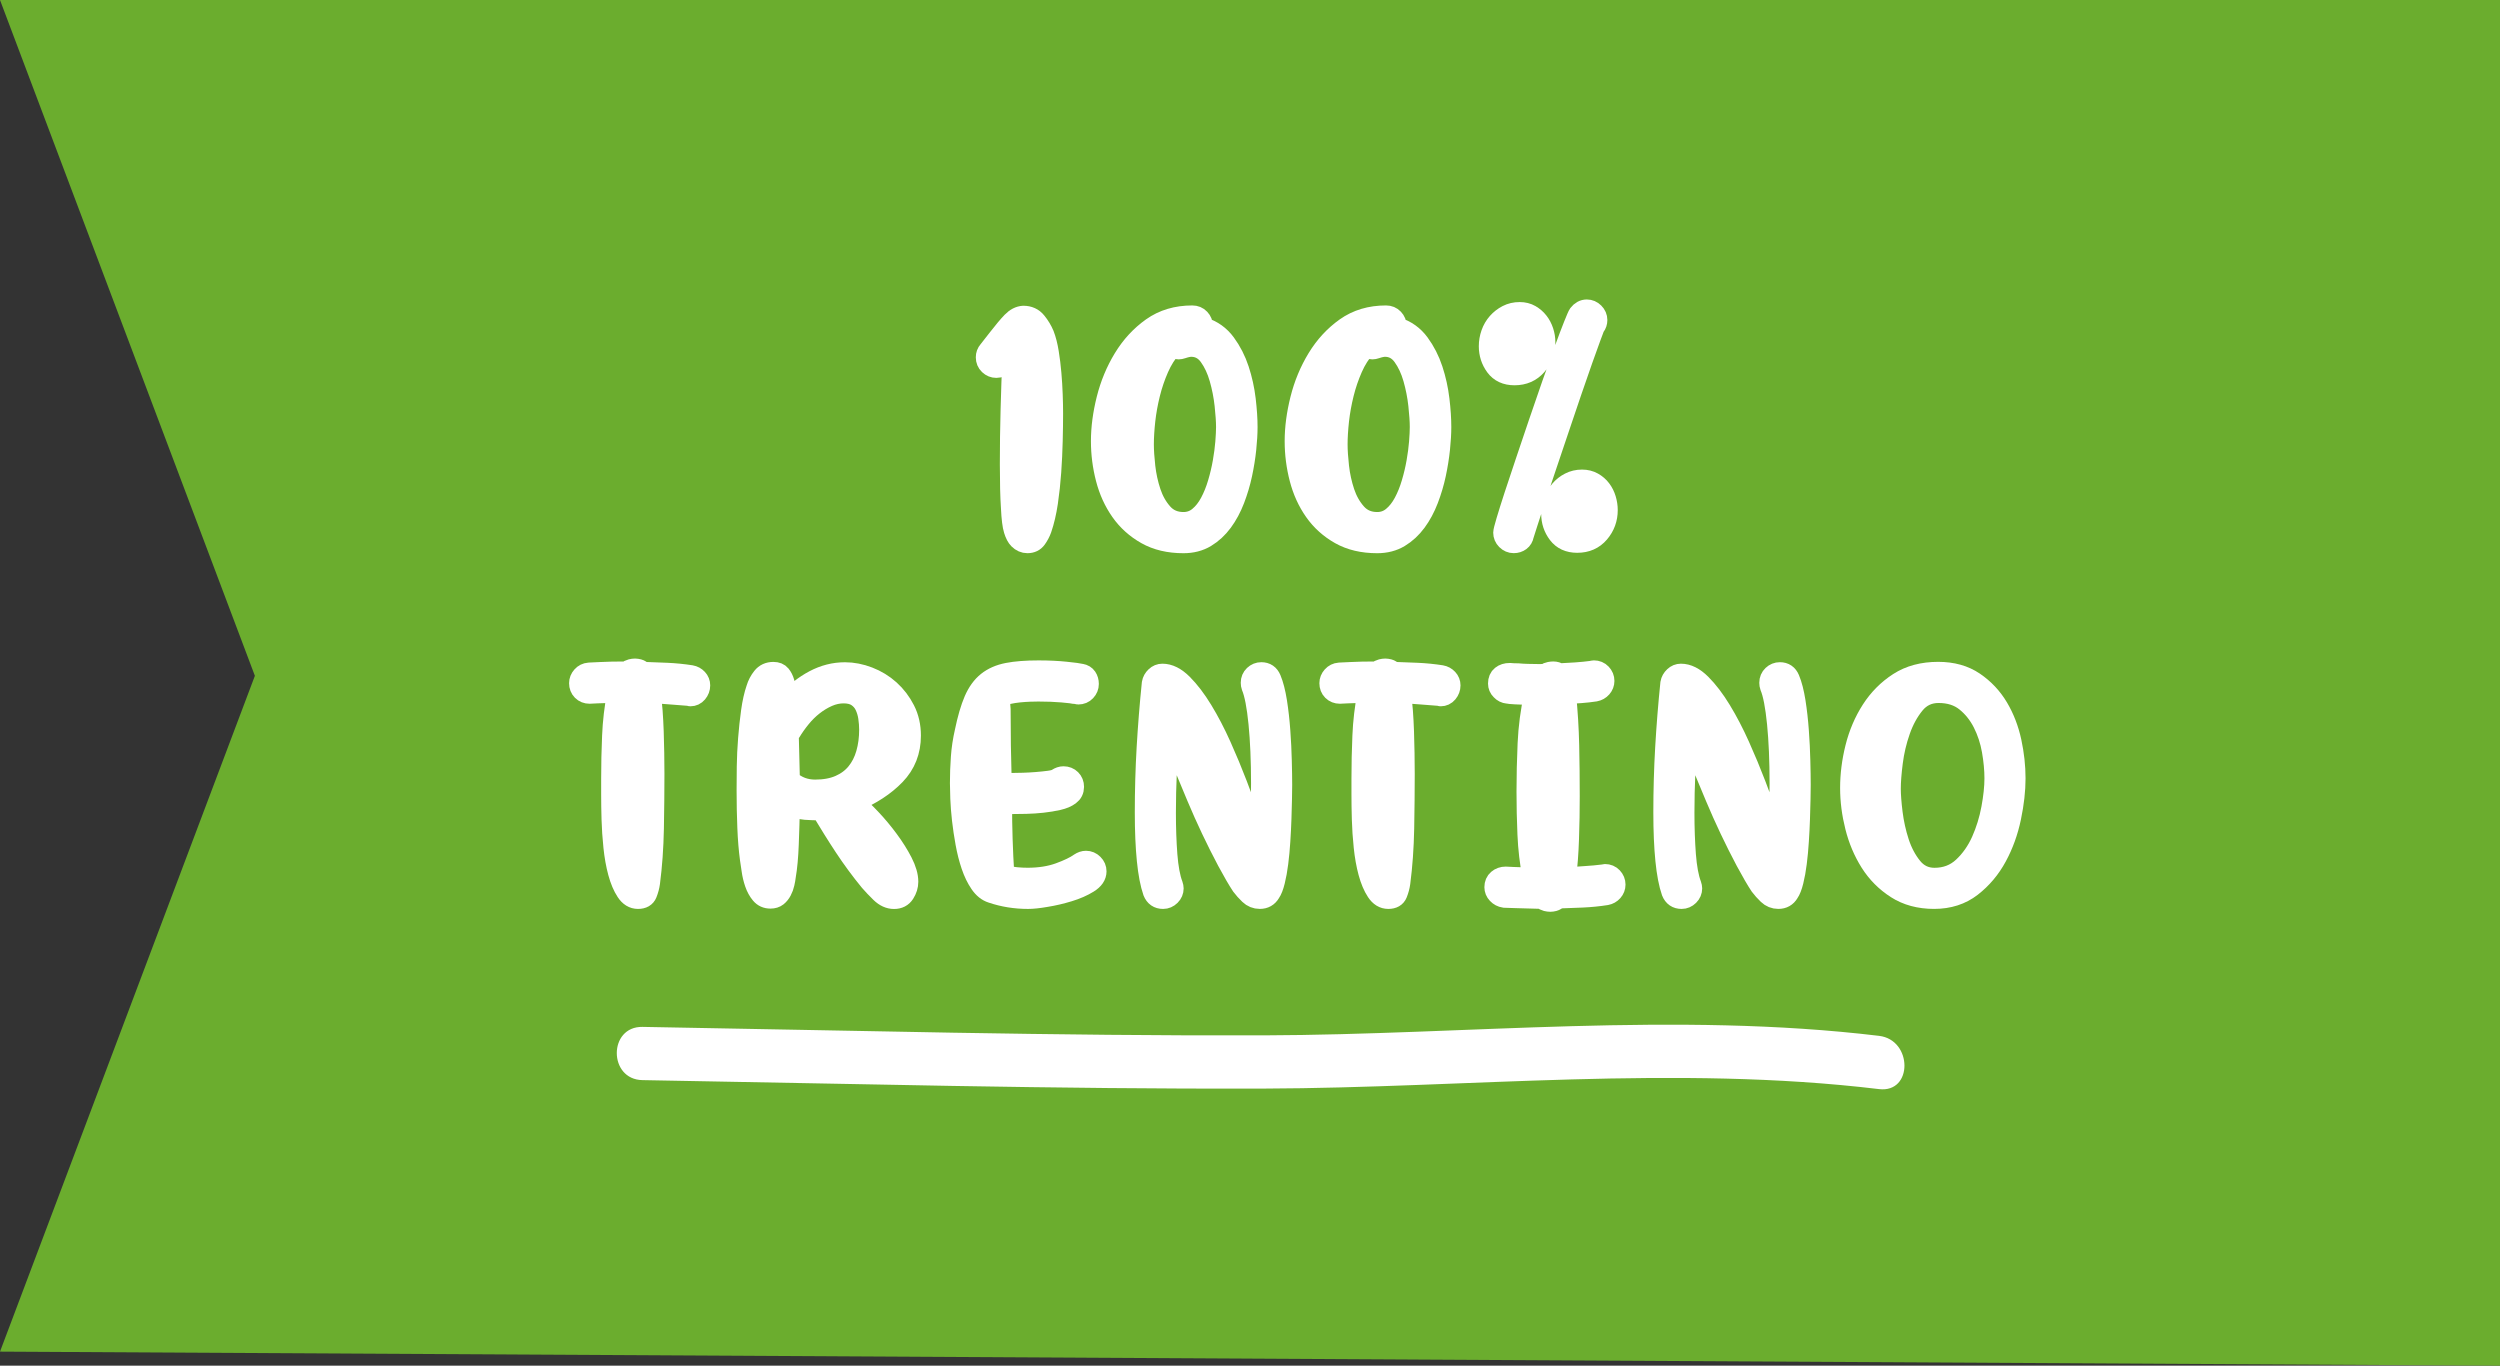 <?xml version="1.0" encoding="utf-8"?>
<!-- Generator: Adobe Illustrator 25.3.1, SVG Export Plug-In . SVG Version: 6.00 Build 0)  -->
<svg version="1.1" id="Livello_1" xmlns="http://www.w3.org/2000/svg" xmlns:xlink="http://www.w3.org/1999/xlink" x="0px" y="0px"
	 viewBox="0 0 115.957 63.344" style="enable-background:new 0 0 115.957 63.344;" xml:space="preserve">
<rect x="0" y="0" width="115.957" height="63.344" fill="#333333" stroke="none"/>
<style type="text/css">
	.st0{fill:#FFFFFF;}
	.st1{fill:#DD2255;stroke:#DD2255;stroke-width:0.494;stroke-miterlimit:10;}
	.st2{fill:#6BAC00;}
	.st3{fill:#DD2255;}
	.st4{fill:#C42944;}
	.st5{fill:#6BAC2E;}
	.st6{fill:#E03461;}
	.st7{fill:#39A935;}
	.st8{fill:#6BAD2E;}
	.st9{fill:#FFFFFF;stroke:#FFFFFF;stroke-width:0.881;stroke-miterlimit:10;}
	.st10{fill:#FFFFFF;stroke:#FFFFFF;stroke-width:0.878;stroke-miterlimit:10;}
	.st11{opacity:0.1;}
	.st12{fill:#1D1D1B;}
	.st13{fill:#81AB26;}
	.st14{fill:#B8D169;}
	.st15{fill:#007342;}
	.st16{fill:#E20613;}
	.st17{fill:none;stroke:#81AB26;stroke-width:8.359;stroke-linecap:square;stroke-miterlimit:10;}
	.st18{fill:#AD0F0A;}
	.st19{fill:none;stroke:#81AB26;stroke-width:8.488;stroke-linecap:square;stroke-miterlimit:10;}
	.st20{fill:#BA1735;}
	.st21{fill:#312782;}
	.st22{fill:#1B1834;}
</style>
<g>
	<polygon class="st8" points="115.957,0 0,0 11.822,31.346 0,62.692 115.957,63.344 	"/>
	<g>
		<g>
			<g>
				<g>
					<path class="st9" d="M46.214,17.087c-0.137,0-0.257-0.049-0.359-0.146
						c-0.103-0.098-0.154-0.22-0.154-0.368c0-0.126,0.04-0.234,0.12-0.325
						c0.068-0.092,0.14-0.183,0.214-0.274c0.074-0.091,0.146-0.183,0.214-0.273
						c0.274-0.354,0.496-0.619,0.668-0.796c0.171-0.177,0.354-0.271,0.548-0.283
						c0.262,0,0.471,0.095,0.624,0.283c0.154,0.188,0.277,0.391,0.368,0.607
						c0.092,0.239,0.163,0.52,0.214,0.839c0.052,0.319,0.092,0.645,0.12,0.976
						s0.049,0.656,0.06,0.976c0.012,0.32,0.018,0.611,0.018,0.873c0,0.377-0.006,0.802-0.018,1.275
						c-0.011,0.474-0.034,0.953-0.068,1.438c-0.034,0.484-0.085,0.958-0.153,1.42
						c-0.069,0.463-0.166,0.876-0.291,1.241c-0.058,0.16-0.138,0.312-0.24,0.454
						s-0.251,0.214-0.445,0.214c-0.159,0-0.302-0.062-0.428-0.188
						c-0.091-0.091-0.168-0.236-0.23-0.437c-0.063-0.199-0.106-0.545-0.129-1.035
						c-0.034-0.514-0.051-1.188-0.051-2.021c0-0.844,0.011-1.683,0.034-2.517
						c0.022-0.832,0.051-1.671,0.085-2.516c-0.057,0.068-0.111,0.137-0.162,0.205
						c-0.052,0.068-0.105,0.131-0.163,0.188C46.505,17.025,46.374,17.087,46.214,17.087z"/>
					<path class="st9" d="M57.889,19.809c0,0.297-0.021,0.636-0.06,1.019
						c-0.04,0.382-0.103,0.773-0.188,1.173s-0.203,0.793-0.351,1.181
						c-0.149,0.388-0.334,0.733-0.557,1.036c-0.223,0.302-0.485,0.545-0.788,0.728
						c-0.302,0.183-0.653,0.273-1.053,0.273c-0.673,0-1.252-0.137-1.737-0.411
						c-0.485-0.273-0.885-0.633-1.198-1.078s-0.545-0.953-0.693-1.523s-0.223-1.152-0.223-1.746
						c0-0.616,0.086-1.267,0.257-1.951c0.172-0.686,0.434-1.318,0.788-1.9
						c0.354-0.582,0.796-1.062,1.326-1.438c0.531-0.376,1.161-0.564,1.892-0.564
						c0.148,0,0.271,0.051,0.368,0.154c0.097,0.103,0.146,0.223,0.146,0.359v0.034
						c0.434,0.137,0.784,0.388,1.053,0.753c0.268,0.365,0.477,0.773,0.625,1.224
						c0.148,0.451,0.251,0.916,0.308,1.396C57.86,19.004,57.889,19.432,57.889,19.809z M54.38,16.128
						c-0.24,0.263-0.442,0.582-0.608,0.959c-0.165,0.376-0.3,0.77-0.402,1.181
						s-0.177,0.822-0.223,1.232c-0.045,0.411-0.068,0.782-0.068,1.113
						c0,0.285,0.023,0.63,0.068,1.035c0.046,0.405,0.132,0.796,0.257,1.173
						c0.126,0.377,0.309,0.699,0.548,0.967c0.24,0.269,0.554,0.402,0.941,0.402
						c0.263,0,0.494-0.082,0.693-0.248c0.2-0.165,0.371-0.382,0.514-0.65
						c0.143-0.268,0.263-0.564,0.359-0.891c0.097-0.325,0.174-0.65,0.231-0.976
						c0.057-0.325,0.097-0.63,0.12-0.916c0.022-0.285,0.034-0.519,0.034-0.701
						c0-0.263-0.023-0.602-0.068-1.019c-0.046-0.417-0.126-0.824-0.24-1.225
						c-0.114-0.398-0.273-0.741-0.479-1.026c-0.205-0.285-0.474-0.429-0.804-0.429
						c-0.104,0-0.24,0.029-0.411,0.086c-0.068,0.023-0.126,0.034-0.171,0.034
						c-0.058,0-0.109-0.011-0.154-0.034C54.471,16.174,54.425,16.152,54.38,16.128z"/>
					<path class="st9" d="M66.875,19.809c0,0.297-0.021,0.636-0.06,1.019
						c-0.04,0.382-0.103,0.773-0.188,1.173s-0.203,0.793-0.351,1.181
						c-0.149,0.388-0.334,0.733-0.557,1.036c-0.223,0.302-0.485,0.545-0.788,0.728
						c-0.302,0.183-0.653,0.273-1.053,0.273c-0.673,0-1.252-0.137-1.737-0.411
						c-0.485-0.273-0.885-0.633-1.198-1.078s-0.545-0.953-0.693-1.523s-0.223-1.152-0.223-1.746
						c0-0.616,0.086-1.267,0.257-1.951c0.172-0.686,0.434-1.318,0.788-1.9
						c0.354-0.582,0.796-1.062,1.326-1.438c0.531-0.376,1.161-0.564,1.892-0.564
						c0.148,0,0.271,0.051,0.368,0.154c0.097,0.103,0.146,0.223,0.146,0.359v0.034
						c0.434,0.137,0.784,0.388,1.053,0.753c0.268,0.365,0.477,0.773,0.625,1.224
						c0.148,0.451,0.251,0.916,0.308,1.396C66.847,19.004,66.875,19.432,66.875,19.809z M63.366,16.128
						c-0.24,0.263-0.442,0.582-0.608,0.959c-0.165,0.376-0.3,0.77-0.402,1.181
						s-0.177,0.822-0.223,1.232c-0.045,0.411-0.068,0.782-0.068,1.113
						c0,0.285,0.023,0.63,0.068,1.035c0.046,0.405,0.132,0.796,0.257,1.173
						c0.126,0.377,0.309,0.699,0.548,0.967c0.24,0.269,0.554,0.402,0.941,0.402
						c0.263,0,0.494-0.082,0.693-0.248c0.2-0.165,0.371-0.382,0.514-0.65
						c0.143-0.268,0.263-0.564,0.359-0.891c0.097-0.325,0.174-0.65,0.231-0.976
						c0.057-0.325,0.097-0.63,0.12-0.916c0.022-0.285,0.034-0.519,0.034-0.701
						c0-0.263-0.023-0.602-0.068-1.019c-0.046-0.417-0.126-0.824-0.24-1.225
						c-0.114-0.398-0.273-0.741-0.479-1.026c-0.205-0.285-0.474-0.429-0.804-0.429
						c-0.104,0-0.24,0.029-0.411,0.086c-0.068,0.023-0.126,0.034-0.171,0.034
						c-0.058,0-0.109-0.011-0.154-0.034C63.457,16.174,63.411,16.152,63.366,16.128z"/>
					<path class="st9" d="M71.702,15.872c0,0.423-0.134,0.787-0.402,1.096
						c-0.268,0.308-0.619,0.462-1.053,0.462c-0.399,0-0.701-0.14-0.907-0.419
						c-0.205-0.279-0.308-0.597-0.308-0.95c0-0.205,0.034-0.405,0.103-0.6
						c0.068-0.193,0.168-0.365,0.3-0.514c0.131-0.147,0.285-0.268,0.462-0.359
						c0.177-0.091,0.374-0.137,0.591-0.137c0.193,0,0.365,0.043,0.514,0.129
						c0.147,0.085,0.273,0.193,0.376,0.325c0.104,0.131,0.183,0.282,0.24,0.453
						C71.674,15.529,71.702,15.701,71.702,15.872z M69.7,24.705c0-0.057,0.045-0.239,0.137-0.548
						c0.091-0.308,0.214-0.698,0.368-1.173c0.153-0.473,0.33-1.004,0.53-1.592
						c0.199-0.588,0.402-1.187,0.607-1.797c0.206-0.61,0.411-1.207,0.616-1.789
						c0.206-0.582,0.395-1.107,0.565-1.575c0.171-0.468,0.316-0.853,0.437-1.155
						s0.196-0.477,0.23-0.522c0.114-0.147,0.251-0.223,0.411-0.223c0.137,0,0.257,0.052,0.359,0.154
						s0.154,0.223,0.154,0.359c0,0.114-0.034,0.217-0.103,0.309c-0.023,0.034-0.086,0.191-0.188,0.471
						s-0.231,0.636-0.385,1.069c-0.154,0.435-0.325,0.928-0.514,1.481s-0.38,1.118-0.573,1.694
						c-0.194,0.576-0.386,1.145-0.574,1.703c-0.188,0.56-0.359,1.07-0.514,1.532
						c-0.153,0.462-0.279,0.848-0.376,1.155c-0.098,0.309-0.157,0.497-0.18,0.565
						c-0.023,0.126-0.08,0.223-0.172,0.291c-0.091,0.068-0.199,0.103-0.325,0.103
						c-0.137,0-0.257-0.052-0.359-0.154S69.7,24.841,69.7,24.705z M70.025,16.06
						c0,0.092,0.017,0.174,0.051,0.248s0.092,0.111,0.171,0.111c0.148,0,0.263-0.054,0.343-0.163
						c0.08-0.107,0.12-0.23,0.12-0.367c0-0.092-0.018-0.186-0.052-0.283
						c-0.034-0.097-0.097-0.146-0.188-0.146c-0.137,0-0.245,0.063-0.325,0.188
						C70.064,15.775,70.025,15.912,70.025,16.06z M71.925,23.831c0-0.205,0.037-0.405,0.111-0.599
						c0.074-0.194,0.174-0.365,0.3-0.514c0.125-0.148,0.276-0.269,0.454-0.359
						c0.177-0.092,0.373-0.138,0.59-0.138c0.194,0,0.368,0.043,0.522,0.129s0.282,0.196,0.385,0.334
						c0.104,0.137,0.18,0.291,0.231,0.462s0.077,0.343,0.077,0.514c0,0.411-0.132,0.771-0.394,1.078
						c-0.263,0.309-0.611,0.462-1.045,0.462c-0.399,0-0.704-0.14-0.915-0.419
						C72.03,24.502,71.925,24.185,71.925,23.831z M73.38,23.233c-0.148,0-0.26,0.065-0.334,0.196
						c-0.074,0.132-0.11,0.266-0.11,0.402c0,0.092,0.014,0.174,0.042,0.248s0.089,0.111,0.18,0.111
						c0.148,0,0.26-0.054,0.334-0.162s0.111-0.231,0.111-0.368c0-0.092-0.015-0.186-0.043-0.282
						C73.531,23.281,73.472,23.233,73.38,23.233z"/>
					<path class="st9" d="M26.836,31.687c0-0.126,0.045-0.24,0.137-0.343
						c0.091-0.103,0.205-0.159,0.343-0.171c0.022,0,0.196-0.009,0.521-0.025
						c0.325-0.018,0.728-0.026,1.207-0.026c0.08-0.057,0.154-0.094,0.223-0.111
						c0.068-0.017,0.131-0.025,0.188-0.025c0.045,0,0.103,0.009,0.171,0.025
						c0.068,0.018,0.137,0.061,0.205,0.129c0.365,0.012,0.736,0.025,1.113,0.043
						c0.376,0.017,0.747,0.054,1.112,0.111c0.126,0.022,0.231,0.08,0.316,0.171
						c0.086,0.092,0.129,0.2,0.129,0.325c0,0.137-0.046,0.26-0.137,0.368
						c-0.092,0.108-0.206,0.162-0.343,0.162c-0.012,0-0.023-0.005-0.034-0.017
						c-0.273-0.022-0.564-0.046-0.873-0.068s-0.61-0.046-0.907-0.068
						c0.034,0.239,0.062,0.511,0.086,0.812c0.022,0.303,0.039,0.619,0.051,0.95
						s0.02,0.665,0.025,1.002s0.009,0.659,0.009,0.967c0,0.787-0.009,1.629-0.025,2.525
						c-0.018,0.896-0.077,1.737-0.18,2.524c-0.023,0.171-0.068,0.343-0.137,0.514
						s-0.217,0.257-0.445,0.257s-0.42-0.117-0.573-0.351c-0.154-0.234-0.28-0.531-0.377-0.891
						s-0.169-0.759-0.214-1.198c-0.046-0.439-0.074-0.867-0.086-1.284
						c-0.012-0.416-0.017-0.793-0.017-1.13c0-0.336,0-0.584,0-0.744c0-0.662,0.014-1.324,0.043-1.985
						c0.028-0.662,0.104-1.318,0.23-1.969c-0.365,0-0.662,0.006-0.89,0.017
						c-0.229,0.012-0.349,0.018-0.359,0.018c-0.148,0-0.271-0.049-0.368-0.146
						C26.884,31.958,26.836,31.835,26.836,31.687z"/>
					<path class="st9" d="M38.082,37.61c-0.263,0-0.505-0.009-0.728-0.025
						c-0.223-0.018-0.454-0.083-0.693-0.197c-0.012,0.582-0.028,1.17-0.052,1.764
						c-0.022,0.593-0.068,1.09-0.137,1.489c-0.012,0.103-0.031,0.217-0.06,0.342
						c-0.028,0.126-0.071,0.243-0.129,0.352c-0.057,0.108-0.128,0.196-0.214,0.265
						c-0.085,0.068-0.196,0.103-0.334,0.103c-0.193,0-0.351-0.07-0.471-0.214
						c-0.119-0.143-0.214-0.313-0.282-0.514c-0.068-0.199-0.117-0.404-0.146-0.616
						c-0.028-0.211-0.054-0.385-0.077-0.521c-0.057-0.422-0.097-0.907-0.119-1.455
						c-0.023-0.548-0.034-1.124-0.034-1.729c0-0.308,0.002-0.673,0.008-1.096
						c0.006-0.422,0.026-0.853,0.061-1.292s0.079-0.864,0.137-1.275
						c0.057-0.411,0.137-0.765,0.239-1.062c0.058-0.193,0.151-0.373,0.283-0.539
						c0.131-0.165,0.311-0.248,0.539-0.248c0.159,0,0.279,0.049,0.359,0.146
						c0.079,0.097,0.14,0.217,0.18,0.359s0.065,0.291,0.077,0.445
						c0.011,0.154,0.022,0.288,0.034,0.402c0.354-0.399,0.762-0.722,1.224-0.968
						c0.462-0.245,0.944-0.368,1.446-0.368c0.365,0,0.733,0.072,1.104,0.215s0.702,0.345,0.993,0.607
						c0.291,0.263,0.527,0.573,0.71,0.933s0.274,0.762,0.274,1.207c0,0.73-0.243,1.347-0.728,1.849
						c-0.485,0.503-1.122,0.919-1.909,1.25c0.229,0.183,0.488,0.428,0.779,0.736
						c0.291,0.308,0.564,0.636,0.821,0.984c0.257,0.348,0.474,0.692,0.65,1.035
						s0.266,0.65,0.266,0.925c0,0.193-0.058,0.379-0.171,0.556c-0.114,0.178-0.286,0.266-0.514,0.266
						c-0.229,0-0.442-0.097-0.643-0.291c-0.199-0.194-0.367-0.371-0.505-0.53
						c-0.422-0.514-0.815-1.047-1.181-1.601S38.425,38.18,38.082,37.61z M37.807,36.6
						c0.434,0,0.808-0.068,1.122-0.206c0.313-0.137,0.57-0.327,0.77-0.573
						c0.2-0.245,0.349-0.536,0.445-0.873c0.097-0.336,0.146-0.704,0.146-1.104
						c0-0.183-0.015-0.371-0.043-0.565c-0.028-0.193-0.083-0.374-0.162-0.539
						c-0.08-0.165-0.197-0.3-0.351-0.402c-0.154-0.103-0.357-0.154-0.608-0.154
						c-0.239,0-0.477,0.052-0.71,0.154c-0.234,0.103-0.457,0.237-0.668,0.402
						s-0.405,0.356-0.582,0.573s-0.334,0.439-0.471,0.668c-0.012,0.034-0.04,0.074-0.086,0.12
						c0.012,0.342,0.021,0.688,0.026,1.035c0.005,0.349,0.014,0.693,0.025,1.036
						C36.98,36.457,37.363,36.6,37.807,36.6z"/>
					<path class="st9" d="M47.684,41.718c-0.593,0-1.158-0.091-1.694-0.273
						c-0.217-0.069-0.405-0.22-0.564-0.454c-0.16-0.233-0.294-0.511-0.402-0.83
						c-0.109-0.319-0.197-0.668-0.266-1.044c-0.068-0.377-0.123-0.742-0.163-1.096
						s-0.065-0.682-0.077-0.984c-0.011-0.303-0.017-0.539-0.017-0.711c0-0.399,0.014-0.799,0.043-1.198
						c0.028-0.399,0.088-0.799,0.18-1.198c0.125-0.604,0.268-1.093,0.428-1.464
						c0.16-0.37,0.368-0.658,0.625-0.864c0.257-0.205,0.576-0.345,0.958-0.419
						c0.383-0.074,0.859-0.111,1.43-0.111c0.468,0,0.893,0.02,1.275,0.06s0.619,0.071,0.711,0.095
						c0.125,0.022,0.219,0.079,0.282,0.171c0.062,0.092,0.094,0.199,0.094,0.325
						c0,0.137-0.049,0.257-0.146,0.359c-0.097,0.103-0.22,0.154-0.368,0.154
						c-0.022,0-0.042-0.003-0.06-0.009s-0.037-0.009-0.06-0.009
						c-0.092-0.022-0.303-0.048-0.634-0.077c-0.331-0.028-0.696-0.042-1.096-0.042
						c-0.103,0-0.233,0.003-0.394,0.008c-0.16,0.006-0.325,0.018-0.496,0.034
						c-0.172,0.018-0.334,0.043-0.488,0.077s-0.276,0.08-0.368,0.138c0,0.068,0,0.146,0,0.23
						c0,0.086,0.006,0.191,0.018,0.316c0,1.13,0.017,2.26,0.051,3.39h0.479
						c0.126,0,0.288-0.002,0.488-0.009c0.199-0.005,0.404-0.017,0.616-0.034
						c0.211-0.017,0.404-0.036,0.582-0.06c0.177-0.022,0.3-0.057,0.368-0.103
						c0.103-0.068,0.205-0.103,0.308-0.103c0.148,0,0.271,0.049,0.368,0.146s0.146,0.22,0.146,0.368
						c0,0.171-0.068,0.308-0.205,0.41c-0.138,0.103-0.32,0.18-0.548,0.231
						c-0.229,0.052-0.471,0.092-0.728,0.12s-0.511,0.045-0.762,0.051s-0.469,0.009-0.65,0.009h-0.445
						c0,1.073,0.034,2.151,0.103,3.235c0.183,0.058,0.362,0.094,0.539,0.111
						c0.177,0.017,0.352,0.025,0.522,0.025c0.548,0,1.032-0.077,1.455-0.23
						c0.422-0.154,0.736-0.306,0.941-0.454c0.103-0.068,0.205-0.103,0.308-0.103
						c0.138,0,0.257,0.051,0.36,0.154c0.103,0.103,0.153,0.223,0.153,0.359
						c0,0.217-0.128,0.405-0.385,0.564c-0.257,0.16-0.562,0.294-0.916,0.402s-0.708,0.191-1.062,0.248
						C48.17,41.69,47.891,41.718,47.684,41.718z"/>
					<path class="st9" d="M57.99,31.669c0-0.147,0.052-0.271,0.154-0.368
						c0.103-0.097,0.223-0.146,0.359-0.146c0.229,0,0.388,0.109,0.479,0.326
						c0.114,0.273,0.205,0.627,0.274,1.061c0.068,0.435,0.119,0.888,0.153,1.361
						s0.058,0.933,0.068,1.378c0.012,0.445,0.018,0.821,0.018,1.13c0,0.16-0.003,0.377-0.009,0.65
						c-0.006,0.274-0.015,0.579-0.025,0.916c-0.012,0.337-0.028,0.682-0.052,1.035
						c-0.022,0.354-0.054,0.691-0.094,1.011s-0.092,0.604-0.154,0.855s-0.134,0.434-0.214,0.548
						c-0.114,0.194-0.285,0.291-0.514,0.291c-0.194,0-0.362-0.068-0.505-0.205
						c-0.143-0.138-0.266-0.274-0.368-0.411c-0.091-0.137-0.191-0.3-0.3-0.488
						c-0.108-0.188-0.23-0.407-0.367-0.659c-0.514-0.97-0.982-1.957-1.404-2.961
						s-0.839-2.014-1.249-3.03c-0.035,0.582-0.066,1.196-0.095,1.841s-0.043,1.275-0.043,1.892
						c0,0.707,0.023,1.357,0.068,1.951c0.046,0.594,0.132,1.056,0.257,1.387
						c0.023,0.068,0.034,0.126,0.034,0.171c0,0.137-0.051,0.257-0.153,0.359
						c-0.104,0.103-0.223,0.154-0.359,0.154c-0.24,0-0.405-0.114-0.497-0.343
						c-0.126-0.364-0.22-0.855-0.282-1.472s-0.094-1.358-0.094-2.226
						c0-1.004,0.028-2.003,0.085-2.996c0.058-0.992,0.137-1.991,0.24-2.995
						c0.022-0.126,0.082-0.233,0.18-0.325c0.097-0.092,0.208-0.137,0.333-0.137
						c0.319,0,0.64,0.159,0.959,0.479c0.319,0.32,0.631,0.728,0.933,1.225
						c0.303,0.496,0.591,1.05,0.865,1.66c0.273,0.61,0.521,1.207,0.744,1.789
						s0.417,1.112,0.582,1.592s0.288,0.839,0.368,1.078c0.068-0.912,0.103-1.814,0.103-2.704
						c0-1.062-0.04-1.991-0.119-2.79c-0.08-0.799-0.188-1.364-0.326-1.695
						c-0.011-0.034-0.02-0.065-0.025-0.094S57.99,31.704,57.99,31.669z"/>
					<path class="st9" d="M61.637,31.687c0-0.126,0.045-0.24,0.137-0.343
						c0.091-0.103,0.205-0.159,0.343-0.171c0.022,0,0.196-0.009,0.521-0.025
						c0.325-0.018,0.728-0.026,1.207-0.026c0.08-0.057,0.154-0.094,0.223-0.111
						c0.068-0.017,0.131-0.025,0.188-0.025c0.045,0,0.103,0.009,0.171,0.025
						c0.068,0.018,0.137,0.061,0.205,0.129c0.365,0.012,0.736,0.025,1.113,0.043
						c0.376,0.017,0.747,0.054,1.112,0.111c0.126,0.022,0.231,0.08,0.316,0.171
						c0.086,0.092,0.129,0.2,0.129,0.325c0,0.137-0.046,0.26-0.137,0.368
						c-0.092,0.108-0.206,0.162-0.343,0.162c-0.012,0-0.023-0.005-0.034-0.017
						c-0.273-0.022-0.564-0.046-0.873-0.068s-0.61-0.046-0.907-0.068
						c0.034,0.239,0.062,0.511,0.086,0.812c0.022,0.303,0.039,0.619,0.051,0.95
						s0.02,0.665,0.025,1.002s0.009,0.659,0.009,0.967c0,0.787-0.009,1.629-0.025,2.525
						c-0.018,0.896-0.077,1.737-0.18,2.524c-0.023,0.171-0.068,0.343-0.137,0.514
						s-0.217,0.257-0.445,0.257s-0.42-0.117-0.573-0.351c-0.154-0.234-0.28-0.531-0.377-0.891
						s-0.169-0.759-0.214-1.198c-0.046-0.439-0.074-0.867-0.086-1.284
						c-0.012-0.416-0.017-0.793-0.017-1.13c0-0.336,0-0.584,0-0.744c0-0.662,0.014-1.324,0.043-1.985
						c0.028-0.662,0.104-1.318,0.23-1.969c-0.365,0-0.662,0.006-0.89,0.017
						c-0.229,0.012-0.349,0.018-0.359,0.018c-0.148,0-0.271-0.049-0.368-0.146
						C61.684,31.958,61.637,31.835,61.637,31.687z"/>
					<path class="st9" d="M69.459,31.704c0-0.171,0.054-0.299,0.163-0.385
						c0.108-0.086,0.242-0.128,0.402-0.128c0.113,0.011,0.245,0.017,0.394,0.017
						c0.125,0.012,0.271,0.021,0.437,0.025c0.165,0.006,0.351,0.009,0.556,0.009
						c0.114,0,0.2-0.006,0.257-0.017c0.068-0.046,0.138-0.074,0.206-0.086s0.125-0.018,0.171-0.018
						c0.103,0,0.199,0.029,0.291,0.086c0.239-0.011,0.488-0.025,0.745-0.043
						c0.256-0.017,0.516-0.043,0.778-0.077c0.012-0.011,0.034-0.017,0.068-0.017
						c0.148,0,0.271,0.051,0.368,0.154c0.097,0.103,0.146,0.222,0.146,0.359
						c0,0.125-0.043,0.236-0.128,0.334c-0.086,0.097-0.191,0.156-0.317,0.18
						c-0.229,0.034-0.453,0.06-0.676,0.076c-0.223,0.018-0.442,0.032-0.659,0.043
						c0.08,0.788,0.129,1.575,0.146,2.362c0.018,0.788,0.025,1.575,0.025,2.362
						c0,0.309-0.003,0.631-0.008,0.968c-0.006,0.337-0.015,0.67-0.026,1.001
						c-0.011,0.331-0.028,0.648-0.051,0.95c-0.023,0.303-0.052,0.573-0.086,0.813
						c0.297-0.023,0.588-0.043,0.873-0.061c0.285-0.017,0.565-0.042,0.839-0.077
						c0.011,0,0.022-0.002,0.034-0.008s0.022-0.009,0.034-0.009c0.148,0,0.271,0.052,0.368,0.154
						s0.146,0.223,0.146,0.359c0,0.126-0.043,0.237-0.128,0.334c-0.086,0.097-0.191,0.156-0.317,0.18
						c-0.365,0.057-0.736,0.094-1.112,0.111c-0.377,0.017-0.748,0.031-1.113,0.042
						c-0.068,0.069-0.137,0.111-0.205,0.129c-0.068,0.017-0.126,0.025-0.171,0.025
						c-0.058,0-0.12-0.009-0.188-0.025c-0.068-0.018-0.143-0.055-0.223-0.111
						c-0.479-0.012-0.882-0.022-1.207-0.034s-0.499-0.018-0.521-0.018
						c-0.138-0.022-0.252-0.082-0.343-0.18c-0.092-0.097-0.137-0.208-0.137-0.333
						c0-0.16,0.054-0.285,0.162-0.377s0.237-0.137,0.386-0.137c0.011,0,0.125,0.006,0.342,0.017
						c0.217,0.012,0.508,0.018,0.873,0.018c-0.125-0.65-0.202-1.31-0.23-1.978
						c-0.029-0.668-0.043-1.326-0.043-1.978c0-0.719,0.017-1.46,0.051-2.225
						c0.035-0.765,0.132-1.507,0.291-2.226c-0.719-0.022-1.118-0.046-1.198-0.068
						c-0.125-0.012-0.233-0.065-0.325-0.163C69.505,31.941,69.459,31.83,69.459,31.704z"/>
					<path class="st9" d="M82.041,31.669c0-0.147,0.052-0.271,0.154-0.368
						c0.103-0.097,0.223-0.146,0.359-0.146c0.229,0,0.388,0.109,0.479,0.326
						c0.114,0.273,0.205,0.627,0.274,1.061c0.068,0.435,0.119,0.888,0.153,1.361
						s0.058,0.933,0.068,1.378c0.012,0.445,0.018,0.821,0.018,1.13c0,0.16-0.003,0.377-0.009,0.65
						c-0.006,0.274-0.015,0.579-0.025,0.916c-0.012,0.337-0.028,0.682-0.052,1.035
						c-0.022,0.354-0.054,0.691-0.094,1.011s-0.092,0.604-0.154,0.855s-0.134,0.434-0.214,0.548
						c-0.114,0.194-0.285,0.291-0.514,0.291c-0.194,0-0.362-0.068-0.505-0.205
						c-0.143-0.138-0.266-0.274-0.368-0.411c-0.091-0.137-0.191-0.3-0.3-0.488
						c-0.108-0.188-0.23-0.407-0.367-0.659c-0.514-0.97-0.982-1.957-1.404-2.961
						s-0.839-2.014-1.249-3.03c-0.035,0.582-0.066,1.196-0.095,1.841s-0.043,1.275-0.043,1.892
						c0,0.707,0.023,1.357,0.068,1.951c0.046,0.594,0.132,1.056,0.257,1.387
						c0.023,0.068,0.034,0.126,0.034,0.171c0,0.137-0.051,0.257-0.153,0.359
						c-0.104,0.103-0.223,0.154-0.359,0.154c-0.24,0-0.405-0.114-0.497-0.343
						c-0.126-0.364-0.22-0.855-0.282-1.472s-0.094-1.358-0.094-2.226
						c0-1.004,0.028-2.003,0.085-2.996c0.058-0.992,0.137-1.991,0.24-2.995
						c0.022-0.126,0.082-0.233,0.18-0.325c0.097-0.092,0.208-0.137,0.333-0.137
						c0.319,0,0.64,0.159,0.959,0.479c0.319,0.32,0.631,0.728,0.933,1.225
						c0.303,0.496,0.591,1.05,0.865,1.66c0.273,0.61,0.521,1.207,0.744,1.789
						s0.417,1.112,0.582,1.592s0.288,0.839,0.368,1.078c0.068-0.912,0.103-1.814,0.103-2.704
						c0-1.062-0.04-1.991-0.119-2.79c-0.08-0.799-0.188-1.364-0.326-1.695
						c-0.011-0.034-0.02-0.065-0.025-0.094S82.041,31.704,82.041,31.669z"/>
					<path class="st9" d="M85.79,36.548c0-0.616,0.079-1.243,0.239-1.883
						c0.16-0.639,0.408-1.221,0.745-1.746c0.336-0.524,0.762-0.953,1.275-1.284
						s1.13-0.496,1.849-0.496c0.662,0,1.224,0.157,1.687,0.471c0.462,0.314,0.835,0.71,1.121,1.189
						c0.285,0.479,0.49,1.011,0.616,1.593c0.125,0.581,0.188,1.152,0.188,1.711
						c0,0.56-0.069,1.167-0.206,1.823s-0.356,1.265-0.659,1.823
						c-0.302,0.56-0.696,1.027-1.181,1.404c-0.485,0.376-1.07,0.564-1.755,0.564
						s-1.275-0.16-1.771-0.479c-0.497-0.319-0.902-0.728-1.216-1.224
						c-0.313-0.497-0.548-1.05-0.701-1.66C85.867,37.744,85.79,37.142,85.79,36.548z M89.915,32.166
						c-0.444,0-0.807,0.171-1.087,0.514c-0.279,0.342-0.502,0.75-0.667,1.224
						c-0.166,0.474-0.28,0.959-0.343,1.455s-0.094,0.904-0.094,1.224
						c0,0.285,0.028,0.659,0.085,1.121c0.058,0.463,0.157,0.913,0.3,1.353s0.345,0.822,0.607,1.147
						s0.6,0.487,1.011,0.487c0.513,0,0.946-0.165,1.301-0.496c0.354-0.331,0.636-0.733,0.848-1.207
						c0.211-0.474,0.364-0.973,0.462-1.498c0.097-0.524,0.146-0.986,0.146-1.387
						c0-0.399-0.04-0.827-0.12-1.283c-0.08-0.457-0.22-0.882-0.419-1.275
						c-0.2-0.394-0.463-0.722-0.788-0.984S90.418,32.166,89.915,32.166z"/>
				</g>
			</g>
		</g>
		<g>
			<g>
				<path class="st0" d="M29.801,50.099c9.599,0.163,19.203,0.424,28.804,0.393
					c9.492-0.031,19.095-1.112,28.553,0.024c1.575,0.189,1.561-2.282,0-2.47
					C77.7,46.91,68.097,47.992,58.605,48.023c-9.601,0.031-19.205-0.23-28.804-0.393
					C28.211,47.603,28.211,50.073,29.801,50.099L29.801,50.099z"/>
			</g>
		</g>
	</g>
</g>
</svg>
